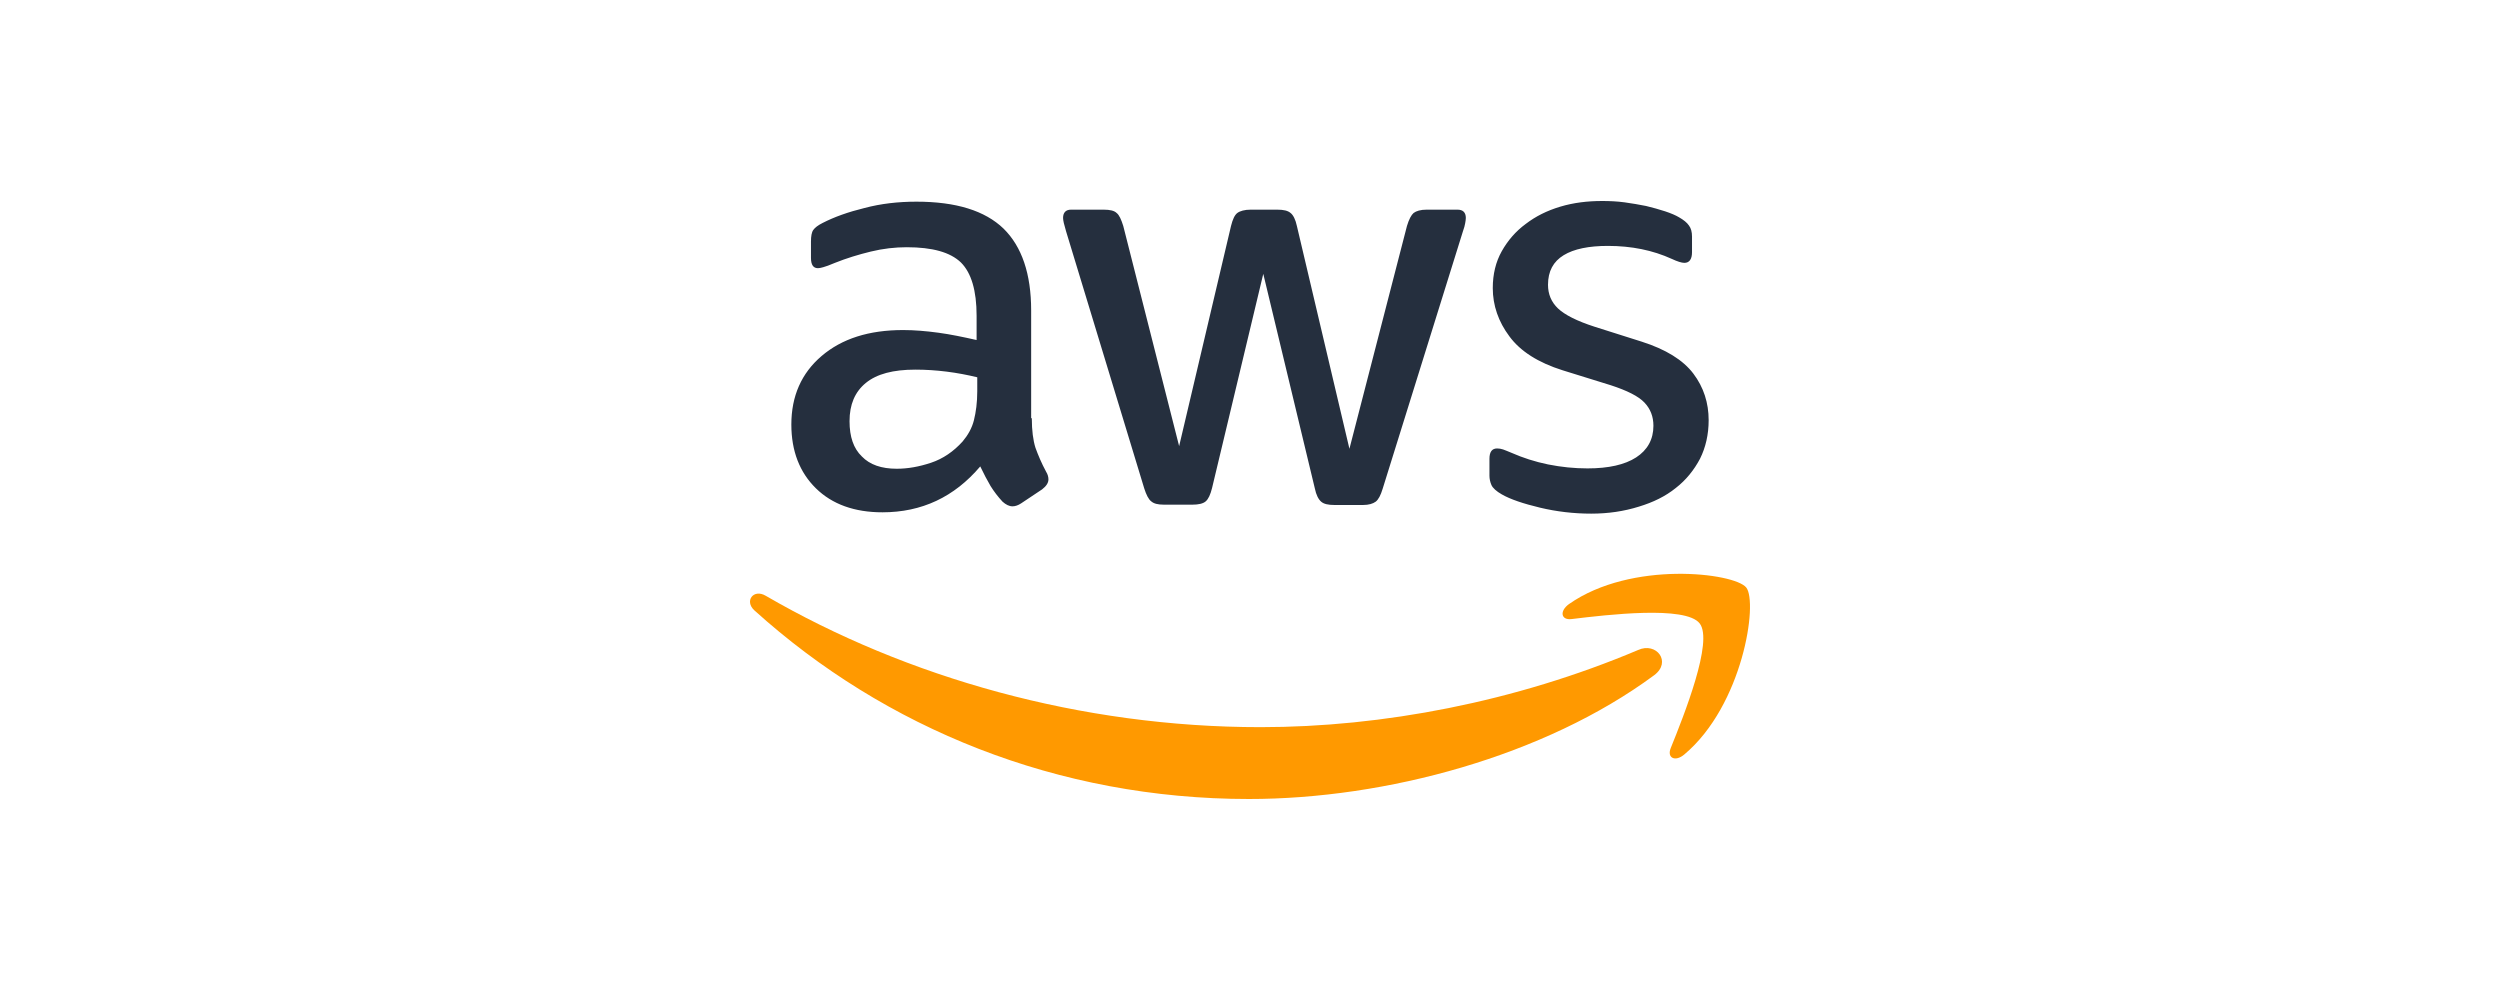 <?xml version="1.0" encoding="UTF-8"?>
<svg id="Layer_2" data-name="Layer 2" xmlns="http://www.w3.org/2000/svg" width="500" height="200" viewBox="0 0 500 200">
  <defs>
    <style>
      .cls-1 {
        fill: #252f3e;
      }

      .cls-2 {
        fill: #f90;
        fill-rule: evenodd;
      }

      .cls-3 {
        fill: none;
      }
    </style>
  </defs>
  <g id="Layer_1-2" data-name="Layer 1">
    <g>
      <rect class="cls-3" width="500" height="200"/>
      <g>
        <path class="cls-1" d="m206.362,83.637c0,2.461.266,4.457.732,5.92.532,1.463,1.197,3.06,2.129,4.789.333.532.466,1.064.466,1.53,0,.665-.399,1.33-1.264,1.996l-4.191,2.794c-.599.399-1.197.599-1.729.599-.665,0-1.33-.333-1.996-.931-.931-.998-1.729-2.062-2.395-3.126-.665-1.131-1.33-2.395-2.062-3.925-5.188,6.12-11.707,9.179-19.556,9.179-5.588,0-10.044-1.596-13.304-4.789-3.259-3.193-4.922-7.45-4.922-12.771,0-5.654,1.996-10.244,6.053-13.703,4.058-3.459,9.446-5.188,16.297-5.188,2.262,0,4.59.2,7.051.532,2.461.333,4.989.865,7.65,1.463v-4.856c0-5.055-1.064-8.581-3.126-10.643-2.129-2.062-5.721-3.06-10.842-3.06-2.328,0-4.723.266-7.184.865-2.461.599-4.856,1.33-7.184,2.262-1.064.466-1.863.732-2.328.865-.466.133-.798.2-1.064.2-.931,0-1.397-.665-1.397-2.062v-3.259c0-1.064.133-1.863.466-2.328s.931-.931,1.863-1.397c2.328-1.197,5.122-2.195,8.381-2.993,3.259-.865,6.718-1.264,10.377-1.264,7.916,0,13.703,1.796,17.428,5.388,3.658,3.592,5.521,9.046,5.521,16.363v21.552h.133Zm-27.006,10.111c2.195,0,4.457-.399,6.851-1.197,2.395-.798,4.523-2.262,6.319-4.257,1.064-1.264,1.863-2.661,2.262-4.257s.665-3.525.665-5.787v-2.794c-1.929-.466-3.991-.865-6.12-1.131-2.129-.266-4.191-.399-6.253-.399-4.457,0-7.716.865-9.911,2.661-2.195,1.796-3.259,4.324-3.259,7.65,0,3.126.798,5.454,2.461,7.051,1.596,1.663,3.925,2.461,6.984,2.461Zm53.414,7.184c-1.197,0-1.996-.2-2.528-.665-.532-.399-.998-1.33-1.397-2.594l-15.632-51.418c-.399-1.33-.599-2.195-.599-2.661,0-1.064.532-1.663,1.596-1.663h6.519c1.264,0,2.129.2,2.594.665.532.399.931,1.33,1.33,2.594l11.175,44.035,10.377-44.035c.333-1.33.732-2.195,1.264-2.594.532-.399,1.463-.665,2.661-.665h5.321c1.264,0,2.129.2,2.661.665.532.399.998,1.33,1.264,2.594l10.51,44.567,11.508-44.567c.399-1.33.865-2.195,1.33-2.594.532-.399,1.397-.665,2.594-.665h6.186c1.064,0,1.663.532,1.663,1.663,0,.333-.067.665-.133,1.064-.067.399-.2.931-.466,1.663l-16.031,51.418c-.399,1.33-.865,2.195-1.397,2.594s-1.397.665-2.528.665h-5.721c-1.264,0-2.129-.2-2.661-.665s-.998-1.33-1.264-2.661l-10.31-42.904-10.244,42.838c-.333,1.33-.732,2.195-1.264,2.661-.532.466-1.463.665-2.661.665h-5.721Zm85.475,1.796c-3.459,0-6.918-.399-10.244-1.197-3.326-.798-5.92-1.663-7.65-2.661-1.064-.599-1.796-1.264-2.062-1.863-.266-.599-.399-1.264-.399-1.863v-3.392c0-1.397.532-2.062,1.53-2.062.399,0,.798.067,1.197.2.399.133.998.399,1.663.665,2.262.998,4.723,1.796,7.317,2.328,2.661.532,5.255.798,7.916.798,4.191,0,7.45-.732,9.712-2.195,2.262-1.463,3.459-3.592,3.459-6.319,0-1.863-.599-3.392-1.796-4.656-1.197-1.264-3.459-2.395-6.718-3.459l-9.645-2.993c-4.856-1.53-8.448-3.792-10.643-6.785-2.195-2.927-3.326-6.186-3.326-9.645,0-2.794.599-5.255,1.796-7.383,1.197-2.129,2.794-3.991,4.789-5.454,1.996-1.53,4.257-2.661,6.918-3.459,2.661-.798,5.454-1.131,8.381-1.131,1.463,0,2.993.067,4.457.266,1.53.2,2.927.466,4.324.732,1.33.333,2.594.665,3.792,1.064,1.197.399,2.129.798,2.794,1.197.931.532,1.596,1.064,1.996,1.663.399.532.599,1.264.599,2.195v3.126c0,1.397-.532,2.129-1.53,2.129-.532,0-1.397-.266-2.528-.798-3.792-1.729-8.049-2.594-12.771-2.594-3.792,0-6.785.599-8.847,1.863-2.062,1.264-3.126,3.193-3.126,5.92,0,1.863.665,3.459,1.996,4.723,1.33,1.264,3.792,2.528,7.317,3.658l9.446,2.993c4.789,1.53,8.248,3.658,10.31,6.386,2.062,2.727,3.06,5.854,3.06,9.313,0,2.86-.599,5.454-1.729,7.716-1.197,2.262-2.794,4.257-4.856,5.854-2.062,1.663-4.523,2.86-7.383,3.725-2.993.931-6.12,1.397-9.512,1.397Z"/>
        <g>
          <path class="cls-2" d="m330.817,135.055c-21.884,16.164-53.68,24.745-81.019,24.745-38.314,0-72.837-14.168-98.912-37.716-2.062-1.863-.2-4.39,2.262-2.927,28.204,16.363,62.992,26.275,98.979,26.275,24.279,0,50.953-5.055,75.498-15.432,3.658-1.663,6.785,2.395,3.193,5.055Z"/>
          <path class="cls-2" d="m339.93,124.678c-2.794-3.592-18.492-1.729-25.609-.865-2.129.266-2.461-1.596-.532-2.993,12.505-8.78,33.059-6.253,35.454-3.326,2.395,2.993-.665,23.547-12.372,33.392-1.796,1.53-3.525.732-2.727-1.264,2.661-6.585,8.581-21.419,5.787-24.944Z"/>
        </g>
      </g>
    </g>
  </g>
</svg>